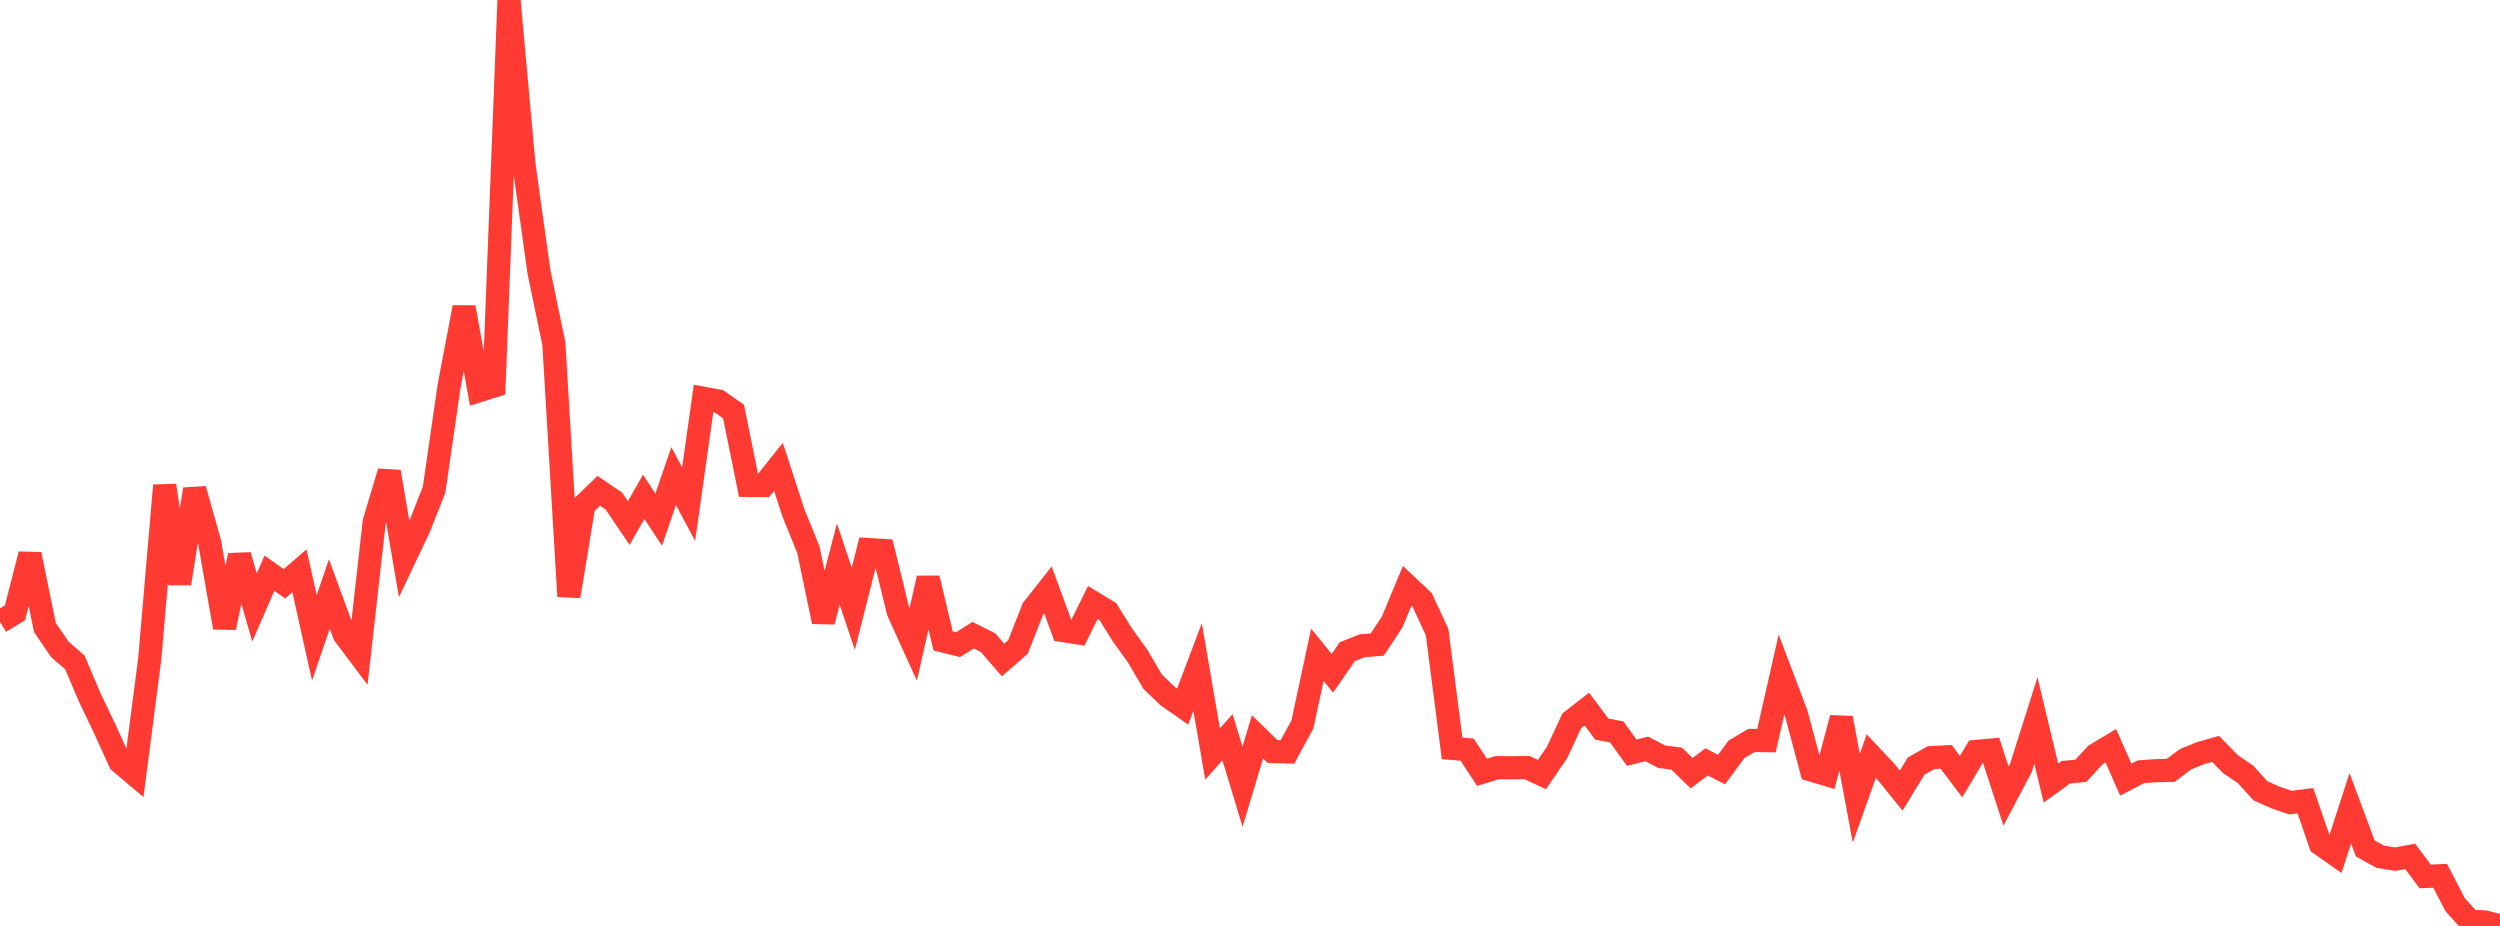 <?xml version="1.0" standalone="no"?>
<!DOCTYPE svg PUBLIC "-//W3C//DTD SVG 1.1//EN" "http://www.w3.org/Graphics/SVG/1.1/DTD/svg11.dtd">

<svg width="135" height="50" viewBox="0 0 135 50" preserveAspectRatio="none" 
  xmlns="http://www.w3.org/2000/svg"
  xmlns:xlink="http://www.w3.org/1999/xlink">


<polyline points="0.0, 33.584 0.808, 33.09 1.617, 29.933 2.425, 33.886 3.234, 35.067 4.042, 35.772 4.85, 37.675 5.659, 39.361 6.467, 41.144 7.275, 41.827 8.084, 35.594 8.892, 26.215 9.701, 31.509 10.509, 26.417 11.317, 29.274 12.126, 33.89 12.934, 29.989 13.743, 32.804 14.551, 30.954 15.359, 31.524 16.168, 30.824 16.976, 34.447 17.784, 32.072 18.593, 34.272 19.401, 35.347 20.21, 28.17 21.018, 25.477 21.826, 30.194 22.635, 28.488 23.443, 26.433 24.251, 20.849 25.06, 16.597 25.868, 21.098 26.677, 20.843 27.485, 0.0 28.293, 8.881 29.102, 14.67 29.91, 18.567 30.719, 32.2 31.527, 27.279 32.335, 26.502 33.144, 27.051 33.952, 28.245 34.76, 26.828 35.569, 28.059 36.377, 25.706 37.186, 27.226 37.994, 21.506 38.802, 21.657 39.611, 22.224 40.419, 26.212 41.228, 26.219 42.036, 25.208 42.844, 27.69 43.653, 29.686 44.461, 33.567 45.269, 30.461 46.078, 32.879 46.886, 29.677 47.695, 29.725 48.503, 33.023 49.311, 34.805 50.12, 31.223 50.928, 34.612 51.737, 34.812 52.545, 34.3 53.353, 34.702 54.162, 35.638 54.97, 34.937 55.778, 32.879 56.587, 31.855 57.395, 34.052 58.204, 34.175 59.012, 32.532 59.82, 33.02 60.629, 34.316 61.437, 35.436 62.246, 36.817 63.054, 37.591 63.862, 38.157 64.671, 36.021 65.479, 40.716 66.287, 39.808 67.096, 42.482 67.904, 39.789 68.713, 40.578 69.521, 40.604 70.329, 39.122 71.138, 35.357 71.946, 36.361 72.754, 35.19 73.563, 34.871 74.371, 34.808 75.18, 33.578 75.988, 31.636 76.796, 32.397 77.605, 34.138 78.413, 40.415 79.222, 40.48 80.03, 41.704 80.838, 41.454 81.647, 41.46 82.455, 41.448 83.263, 41.827 84.072, 40.645 84.88, 38.919 85.689, 38.29 86.497, 39.37 87.305, 39.524 88.114, 40.647 88.922, 40.44 89.731, 40.863 90.539, 40.966 91.347, 41.753 92.156, 41.143 92.964, 41.555 93.772, 40.462 94.581, 39.982 95.389, 39.994 96.198, 36.426 97.006, 38.558 97.814, 41.582 98.623, 41.825 99.431, 38.774 100.24, 43.105 101.048, 40.83 101.856, 41.693 102.665, 42.691 103.473, 41.365 104.281, 40.913 105.09, 40.869 105.898, 41.937 106.707, 40.58 107.515, 40.505 108.323, 42.987 109.132, 41.454 109.94, 38.905 110.749, 42.285 111.557, 41.699 112.365, 41.623 113.174, 40.75 113.982, 40.267 114.79, 42.101 115.599, 41.678 116.407, 41.617 117.216, 41.597 118.024, 40.997 118.832, 40.668 119.641, 40.44 120.449, 41.267 121.257, 41.816 122.066, 42.705 122.874, 43.063 123.683, 43.341 124.491, 43.238 125.299, 45.577 126.108, 46.145 126.916, 43.649 127.725, 45.817 128.533, 46.265 129.341, 46.395 130.15, 46.245 130.958, 47.328 131.766, 47.289 132.575, 48.848 133.383, 49.751 134.192, 49.786 135.0, 50.0" fill="none" stroke="#ff3a33" stroke-width="1.25"/>

</svg>